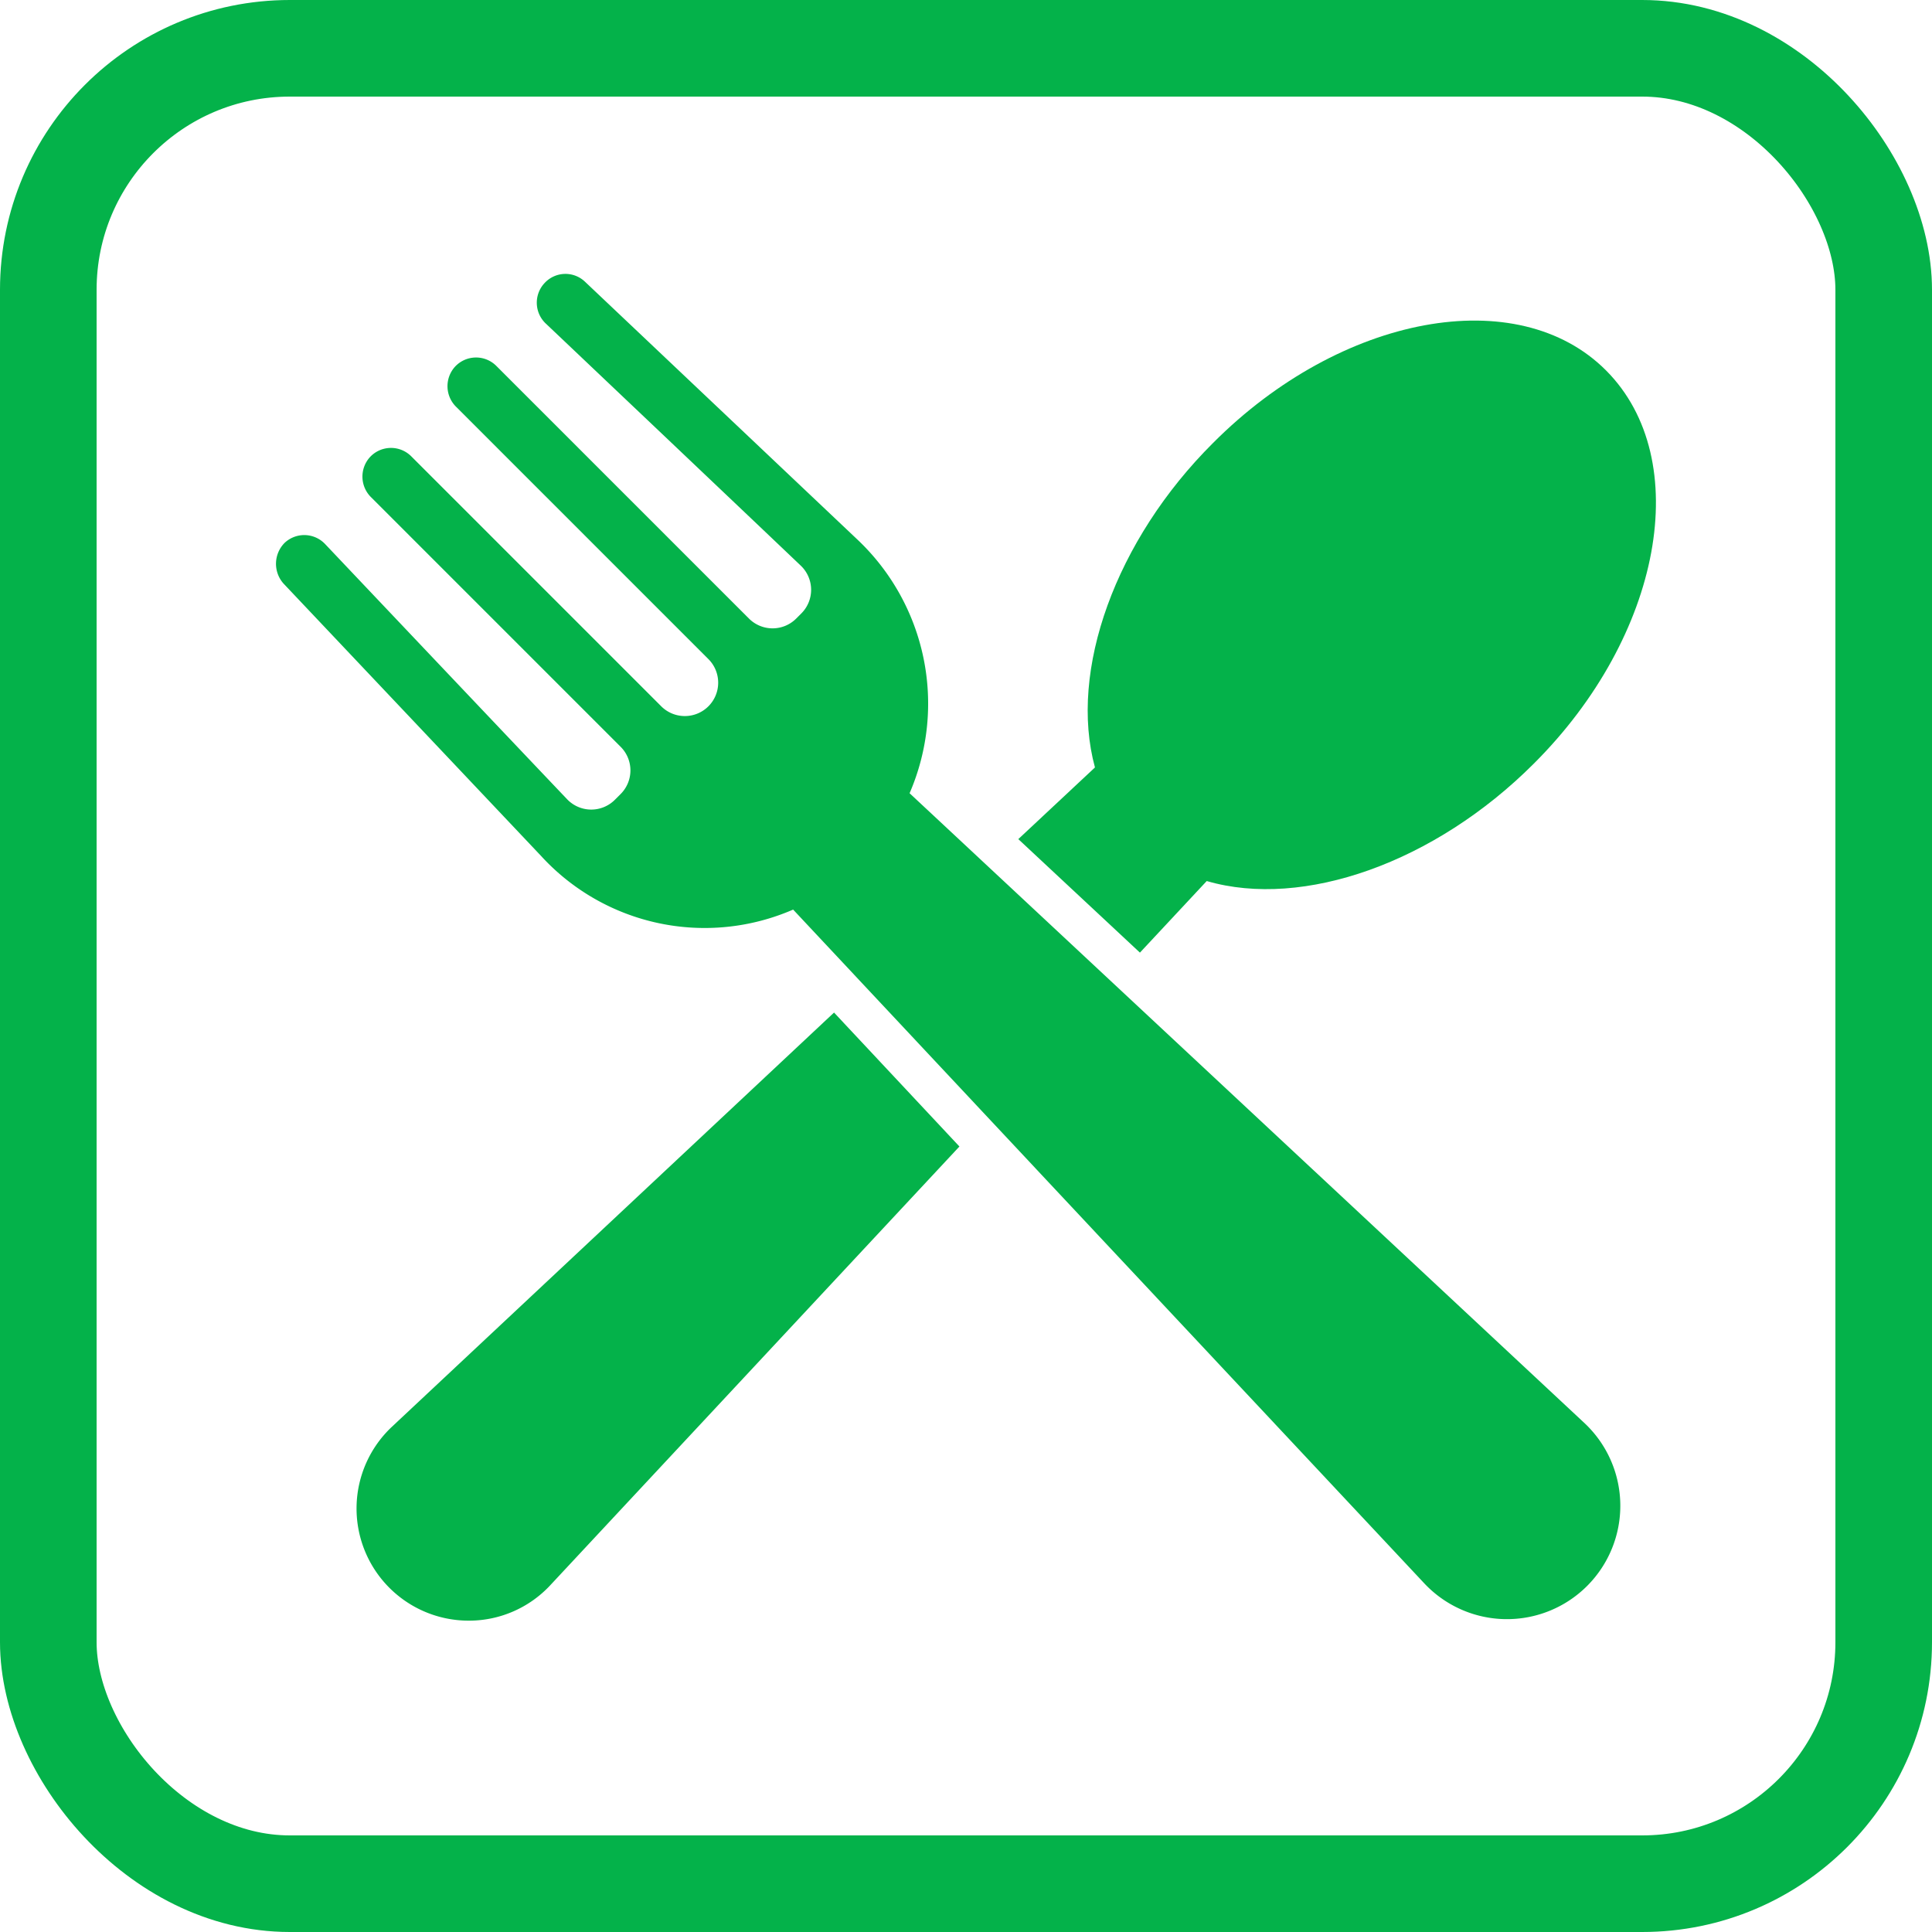 <svg id="フォークとスプーンのお食事アイコン素材2" xmlns="http://www.w3.org/2000/svg" width="40" height="40" viewBox="0 0 40 40">
  <g id="長方形_84" data-name="長方形 84" fill="none" stroke="#04b24a" stroke-width="2">
    <rect width="40" height="40" rx="6" stroke="none"/>
    <rect x="1" y="1" width="38" height="38" rx="5" fill="none"/>
  </g>
  <g id="グループ_2359" data-name="グループ 2359" transform="translate(5.714 5.673)">
    <g id="グループ_2357" data-name="グループ 2357" transform="translate(1.659 0.968)">
      <path id="パス_5781" data-name="パス 5781" d="M411.1,777.627l-9.15,8.572a2.322,2.322,0,0,0,1.581,4.018h.033a2.3,2.3,0,0,0,1.665-.738l8.467-9.079Z" transform="translate(-401.205 -763.304)" fill="#04b24a"/>
      <path id="パス_5782" data-name="パス 5782" d="M763.625,405.78c-2.021,2.011-2.992,4.719-2.445,6.718l-1.587,1.484,2.518,2.35,1.383-1.482c2,.583,4.725-.383,6.77-2.429,2.657-2.647,3.33-6.3,1.5-8.14S766.27,403.124,763.625,405.78Z" transform="translate(-745.883 -403.25)" fill="#04b24a"/>
    </g>
    <path id="パス_5783" data-name="パス 5783" d="M370.949,388.691l13.965,13.033a2.347,2.347,0,1,1-3.314,3.32L368.538,391.1a4.592,4.592,0,0,1-5.222-1.114l-5.331-5.638a.616.616,0,0,1,.023-.839.594.594,0,0,1,.84.023s3.662,3.866,5.01,5.283a.691.691,0,0,0,.989.012l.12-.12a.691.691,0,0,0,0-.977l-5.163-5.163a.6.6,0,0,1-.031-.831.593.593,0,0,1,.859-.02l5.175,5.175a.691.691,0,0,0,.977,0h0a.691.691,0,0,0,0-.977l-5.219-5.219a.6.6,0,0,1-.031-.831.593.593,0,0,1,.859-.02l5.231,5.231a.691.691,0,0,0,.977,0l.107-.107a.691.691,0,0,0-.012-.989c-1.415-1.348-5.28-5.013-5.28-5.013a.594.594,0,0,1-.023-.839.587.587,0,0,1,.839-.023l5.623,5.322A4.672,4.672,0,0,1,370.949,388.691Z" transform="translate(-357.831 -377.941)" fill="#04b24a"/>
  </g>
</svg>
